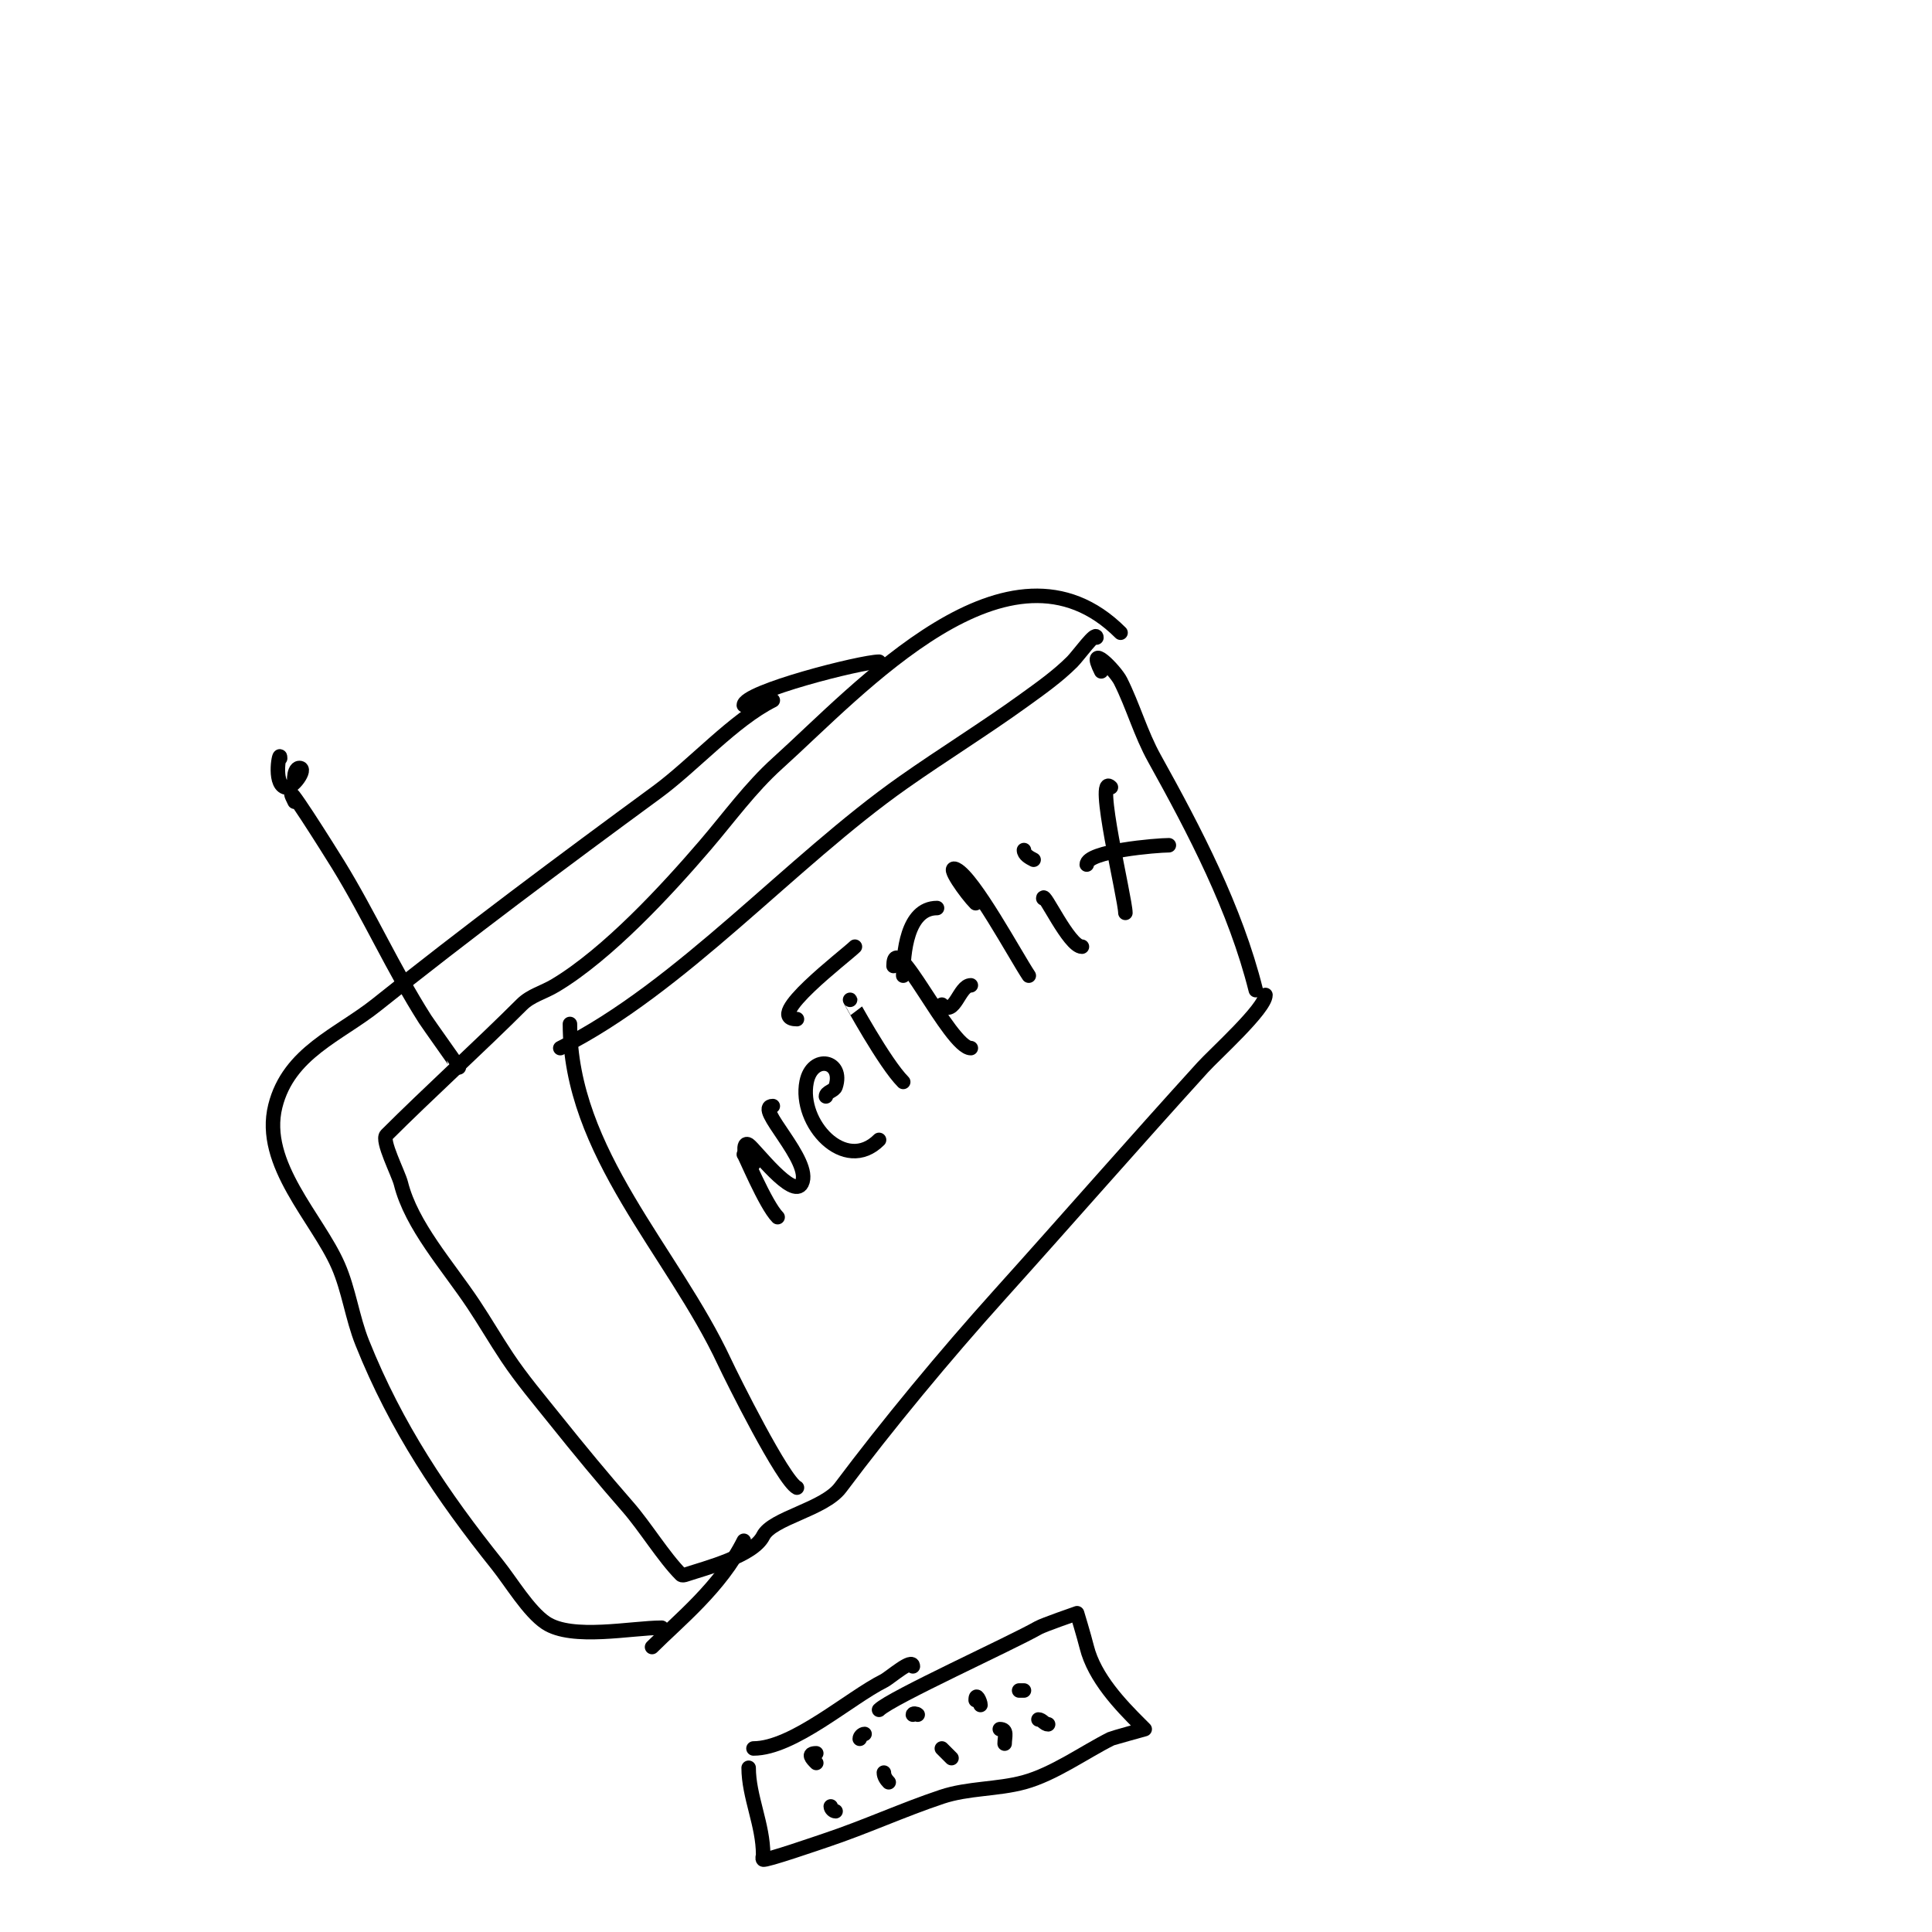 <svg viewBox='0 0 400 400' version='1.1' xmlns='http://www.w3.org/2000/svg' xmlns:xlink='http://www.w3.org/1999/xlink'><g fill='none' stroke='#000000' stroke-width='3' stroke-linecap='round' stroke-linejoin='round'><path d='M227,132c0,-1.52 -3.753,3.753 -5,5c-3.018,3.018 -6.539,5.501 -10,8c-8.17,5.9 -16.759,11.2 -25,17c-23.287,16.387 -46.048,42.524 -71,55'/><path d='M118,212c0,26.645 21.309,47.091 32,70c1.552,3.325 12.142,24.571 15,26'/><path d='M228,139c-3.152,-6.303 2.878,-0.244 4,2c2.603,5.207 4.173,10.911 7,16c8.37,15.065 16.781,31.126 21,48'/><path d='M262,206c0,2.822 -10.448,12.193 -13,15c-14.124,15.537 -27.956,31.396 -42,47c-11.488,12.764 -23.257,27.009 -33,40c-3.401,4.535 -14.14,6.28 -16,10c-2.085,4.17 -11.928,6.643 -16,8c-0.316,0.105 -0.764,0.236 -1,0c-3.558,-3.558 -7.45,-9.943 -11,-14c-5.143,-5.878 -10.121,-11.901 -15,-18c-3.415,-4.269 -6.967,-8.451 -10,-13c-2.384,-3.577 -4.616,-7.423 -7,-11c-5.313,-7.97 -12.806,-16.225 -15,-25c-0.511,-2.043 -4.096,-8.904 -3,-10c8.429,-8.429 19.543,-18.543 28,-27c1.928,-1.928 4.448,-2.469 7,-4c10.822,-6.493 22.919,-19.572 31,-29c4.922,-5.743 9.352,-11.917 15,-17c16.835,-15.151 47.991,-50.009 71,-27'/><path d='M160,145c-8.069,4.034 -16.431,13.449 -24,19c-19.595,14.37 -39.757,29.406 -58,44c-7.802,6.242 -18.233,9.934 -21,21c-3.001,12.003 8.735,23.251 13,33c2.24,5.119 2.925,10.812 5,16c7.023,17.557 16.564,31.705 28,46c2.806,3.508 6.43,9.62 10,12c5.444,3.629 17.813,1 24,1'/><path d='M95,221c0,-0.086 -6.426,-9.097 -7,-10c-6.579,-10.338 -11.57,-21.551 -18,-32c-1.445,-2.347 -12.471,-19.941 -9,-13'/><path d='M58,157c0,-2.173 -1.553,5.149 1,6c1.581,0.527 4.667,-4 3,-4c-1.53,0 -1,4.592 -1,2'/><path d='M154,146c0,-2.826 24.409,-9 28,-9'/><path d='M135,341c5.565,-5.565 14.229,-12.457 19,-22'/><path d='M154,239c0,-0.426 4.45,10.45 7,13'/><path d='M156,241c-2.136,-1.068 -2.338,-4.892 -1,-4c1.264,0.842 9.256,11.487 11,8c2.303,-4.605 -10.092,-16 -6,-16'/><path d='M171,227c0,-0.943 1.702,-1.106 2,-2c1.815,-5.444 -4.827,-6.863 -6,-1c-1.71,8.552 7.928,19.072 15,12'/><path d='M176,207c-0.004,-0.004 7.141,13.141 11,17'/><path d='M165,211c-7.27,0 10.133,-13.133 12,-15'/><path d='M185,200c0,-8.45 11.668,17 16,17'/><path d='M187,202c0,-4.464 0.734,-14 7,-14'/><path d='M195,208c2.655,2.655 3.562,-4 6,-4'/><path d='M202,187c-1.9,-1.9 -6.404,-8.202 -4,-7c3.619,1.809 12.305,17.958 15,22'/><path d='M216,186c0,-1.727 5.311,10 8,10'/><path d='M214,178c-0.843,-0.422 -2,-1.057 -2,-2'/><path d='M230,163c-3.488,-3.488 3,23.151 3,26'/><path d='M225,179c0,-2.812 14.551,-4 17,-4'/><path d='M189,345c0,-1.866 -4.767,2.383 -6,3c-7.126,3.563 -18.784,14 -27,14'/><path d='M155,366c0,5.935 3,11.788 3,18c0,0.333 -0.236,0.764 0,1c0.359,0.359 11.87,-3.623 13,-4c8.111,-2.704 15.931,-6.31 24,-9c5.443,-1.814 11.524,-1.507 17,-3c6.222,-1.697 12.5,-6.25 18,-9c0.321,-0.161 7,-2 7,-2c0,0 -0.667,-0.667 -1,-1c-3.983,-3.983 -9.399,-9.597 -11,-16c-0.589,-2.354 -2,-7 -2,-7c0,0 -6.984,2.419 -8,3c-5.614,3.208 -30.525,14.525 -33,17'/><path d='M212,350c-0.333,0 -0.667,0 -1,0'/><path d='M215,356c0.745,0 1.255,1 2,1'/><path d='M202,352c0,-1.81 1,0.301 1,1'/><path d='M207,358c1.671,0 1,1.589 1,3'/><path d='M190,355c-0.236,-0.236 -1,-0.333 -1,0'/><path d='M195,362c0.667,0.667 1.333,1.333 2,2'/><path d='M179,359c-0.471,0 -1,0.529 -1,1'/><path d='M183,367c0,0.745 0.473,1.473 1,2'/><path d='M169,363c-1.95,0 -0.897,1.103 0,2'/><path d='M172,374c0,0.471 0.529,1 1,1'/></g>
</svg>